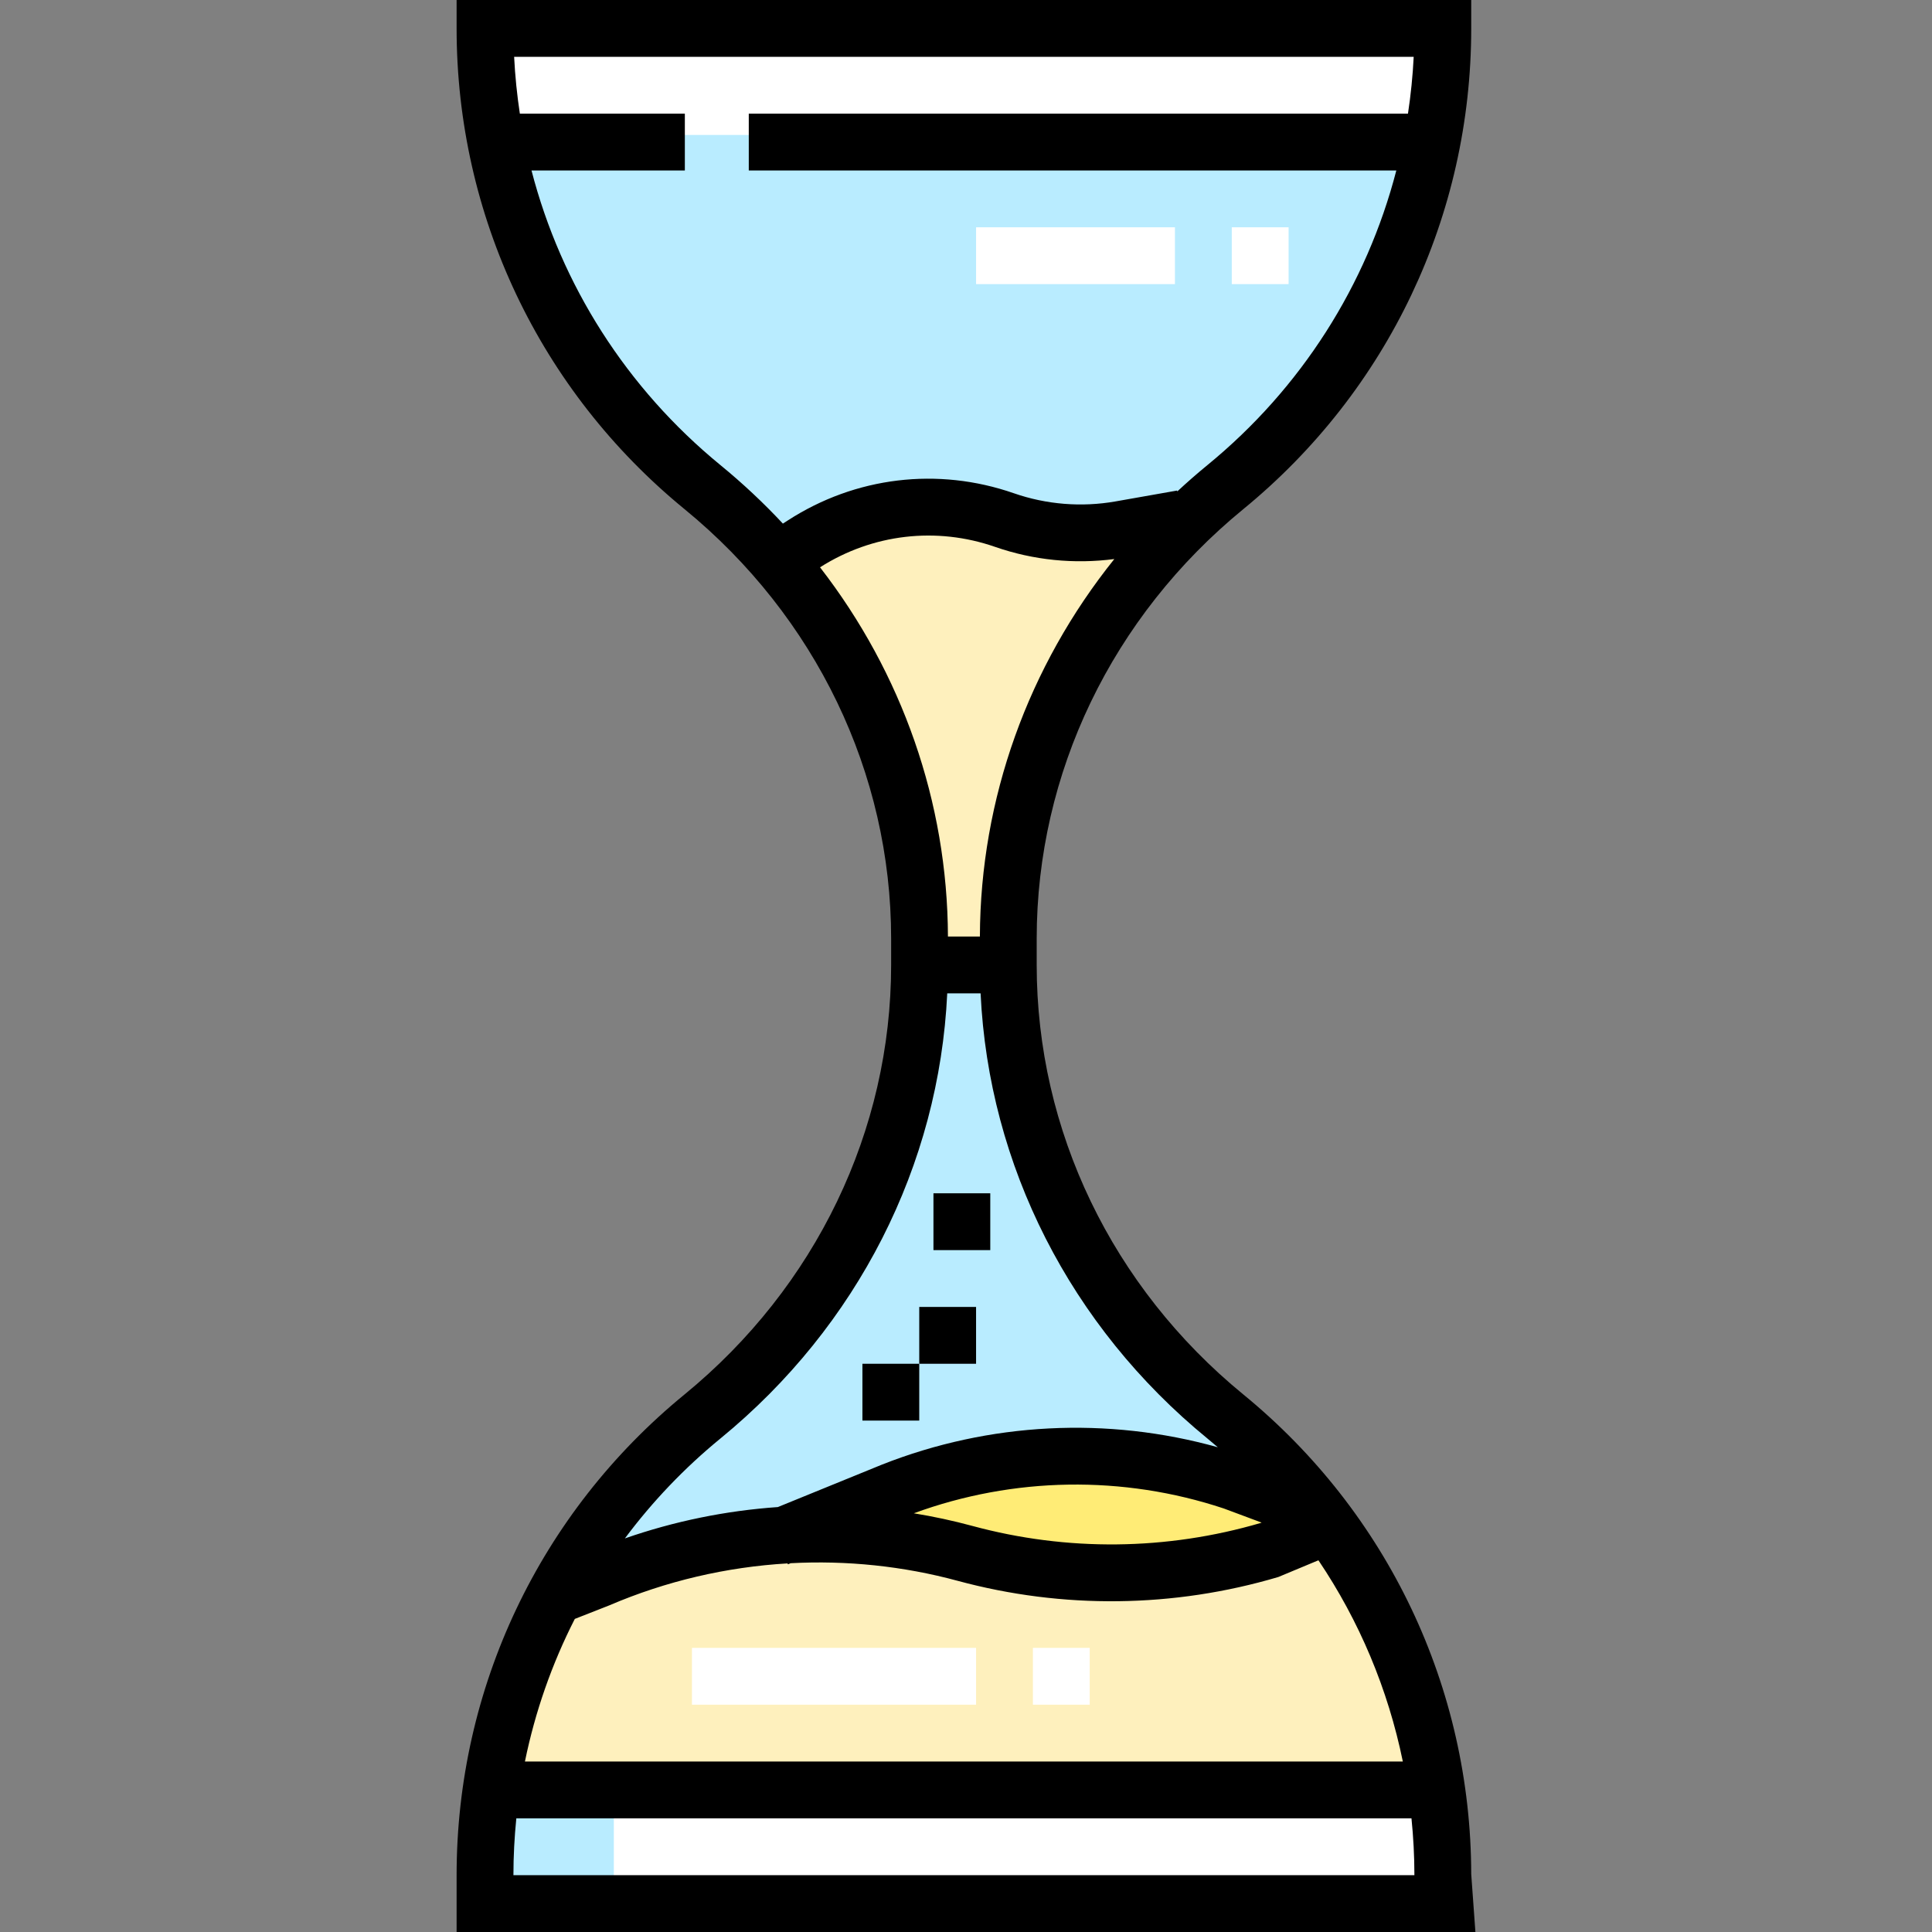 <?xml version="1.0" encoding="iso-8859-1"?>
<!-- Generator: Adobe Illustrator 19.0.0, SVG Export Plug-In . SVG Version: 6.00 Build 0)  -->
<svg xmlns="http://www.w3.org/2000/svg" xmlns:xlink="http://www.w3.org/1999/xlink" version="1.1" id="Capa_1" x="0px" y="0px" viewBox="0 0 510 510" style="enable-background:new 0 0 510 510;" xml:space="preserve" width="512" height="512">
<rect x="0" y="0" width="510" height="510" fill="#808080" stroke="none"/>
<g>
	<g>
		<path style="fill:#B9ECFF;" d="M380.866,495c0-48.817-22.365-92.407-57.406-121.089c-35.884-29.372-57.299-72.818-57.299-119.19    v-6.944c0-46.372,21.415-89.818,57.299-119.19C358.501,99.906,380.866,56.317,380.866,7.5H128.032    c0,48.817,22.365,92.406,57.406,121.088c35.884,29.372,57.299,72.818,57.299,119.19v6.944c0,46.372-21.415,89.818-57.299,119.19    c-35.042,28.682-57.406,72.271-57.406,121.089v7.5h253.376L380.866,495z"/>
	</g>
	<g>
		<path style="fill:#FFEC76;" d="M347.658,399.375l-22.122-8.252c-29.312-9.771-61.129-8.908-89.869,2.437l-30.508,12.438    l110.625,8.378L347.658,399.375z"/>
	</g>
	<g>
		<path style="fill:#FEF0BD;" d="M266.16,254.722h-23.422l-0.008-5.429c-0.047-33.993-11.306-67.022-32.032-93.966l-5.54-7.202    l6.866-4.443c15.781-10.211,35.39-12.571,53.143-6.396l0,0c9.83,3.419,20.371,4.265,30.621,2.456l16.245-2.867L274.533,195    L266.16,254.722z"/>
	</g>
	<g>
		<path style="fill:#FEF0BD;" d="M348.412,401.25l-14.224,5.976c-26.25,7.778-54.145,8.106-80.571,0.949l0,0    c-32.11-8.697-66.216-6.298-96.793,6.806L144.037,420c0,0-21.126,30-17.126,80.625h253.376    C380.287,500.625,376.537,427.5,348.412,401.25z"/>
	</g>
	<g>
		<rect x="128.283" y="472.5" style="fill:#FFFFFF;" width="251.25" height="28.125"/>
	</g>
	<g>
		<rect x="128.283" y="472.5" style="fill:#B9ECFF;" width="33.75" height="28.125"/>
	</g>
	<g>
		<rect x="128.283" y="7.5" style="fill:#FFFFFF;" width="251.25" height="28.125"/>
	</g>
	<g>
		<rect x="182.658" y="435" style="fill:#FFFFFF;" width="75" height="15"/>
	</g>
	<g>
		<rect x="272.658" y="435" style="fill:#FFFFFF;" width="15" height="15"/>
	</g>
	<g>
		<rect x="227.658" y="360" width="15" height="15"/>
	</g>
	<g>
		<rect x="242.658" y="345" width="15" height="15"/>
	</g>
	<g>
		<rect x="257.658" y="60" style="fill:#FFFFFF;" width="52.5" height="15"/>
	</g>
	<g>
		<rect x="325.158" y="60" style="fill:#FFFFFF;" width="15" height="15"/>
	</g>
	<path d="M388.367,494.727c-0.08-49.249-21.996-95.385-60.156-126.619c-34.667-28.375-54.55-69.703-54.55-113.386v-6.944   c0-43.683,19.883-85.01,54.549-113.386C366.44,103.1,388.367,56.85,388.367,7.5V0H120.532v7.5c0,49.35,21.927,95.6,60.157,126.892   c34.666,28.375,54.549,69.703,54.549,113.386v6.944c0,43.683-19.883,85.011-54.549,113.386   c-38.23,31.292-60.157,77.542-60.157,126.892v15h268.937L388.367,494.727z M333.029,401.923l-0.242,0.102   c-24.818,7.276-51.12,7.549-76.089,0.786c-5.107-1.383-10.272-2.494-15.472-3.34c26.279-9.641,55.205-10.112,81.814-1.273   L333.029,401.923z M206.661,138.219c-5.091-5.456-10.587-10.617-16.472-15.434C165.382,102.479,148.138,75.242,140.303,45h40.479   V30H137.23c-0.75-4.946-1.261-9.95-1.512-15H373.18c-0.251,5.05-0.762,10.054-1.512,15h-174.01v15h170.938   c-7.835,30.242-25.079,57.479-49.886,77.785c-2.734,2.238-5.375,4.557-7.939,6.938l-0.041-0.233l-16.245,2.867   c-8.968,1.582-18.253,0.837-26.853-2.154c-20.078-6.982-41.831-4.365-59.682,7.184L206.661,138.219z M216.468,149.754   c13.868-8.819,30.689-10.792,46.236-5.385c10.076,3.506,20.887,4.595,31.449,3.203c-22.716,28.313-35.359,63.209-35.486,99.649   h-8.435C250.108,211.713,238.1,177.668,216.468,149.754z M190.189,379.715c36.176-29.61,57.712-72.093,59.858-117.494h8.805   c2.145,45.4,23.682,87.883,59.858,117.494c0.934,0.764,1.851,1.543,2.763,2.327c-29.133-8.16-60.329-6.603-88.637,4.573   l-27.502,11.212c-13.727,0.957-27.326,3.73-40.38,8.277C172.171,396.428,180.614,387.553,190.189,379.715z M151.735,427.351   l8.95-3.513l0.214-0.088c14.943-6.404,30.884-10.103,46.99-11.053l0.1,0.245l0.722-0.294c14.774-0.785,29.676,0.745,44.066,4.642   c27.784,7.525,57.06,7.18,84.662-0.998l10.593-4.416c10.819,16.049,18.38,34.072,22.28,53.124H138.568   C141.256,451.857,145.688,439.203,151.735,427.351z M135.532,495c0-5.042,0.267-10.045,0.764-15h236.299   c0.497,4.956,0.772,9.958,0.772,15H135.532z"/>
	<g>
		<rect x="246.408" y="315" width="15" height="15"/>
	</g>
</g>















</svg>

